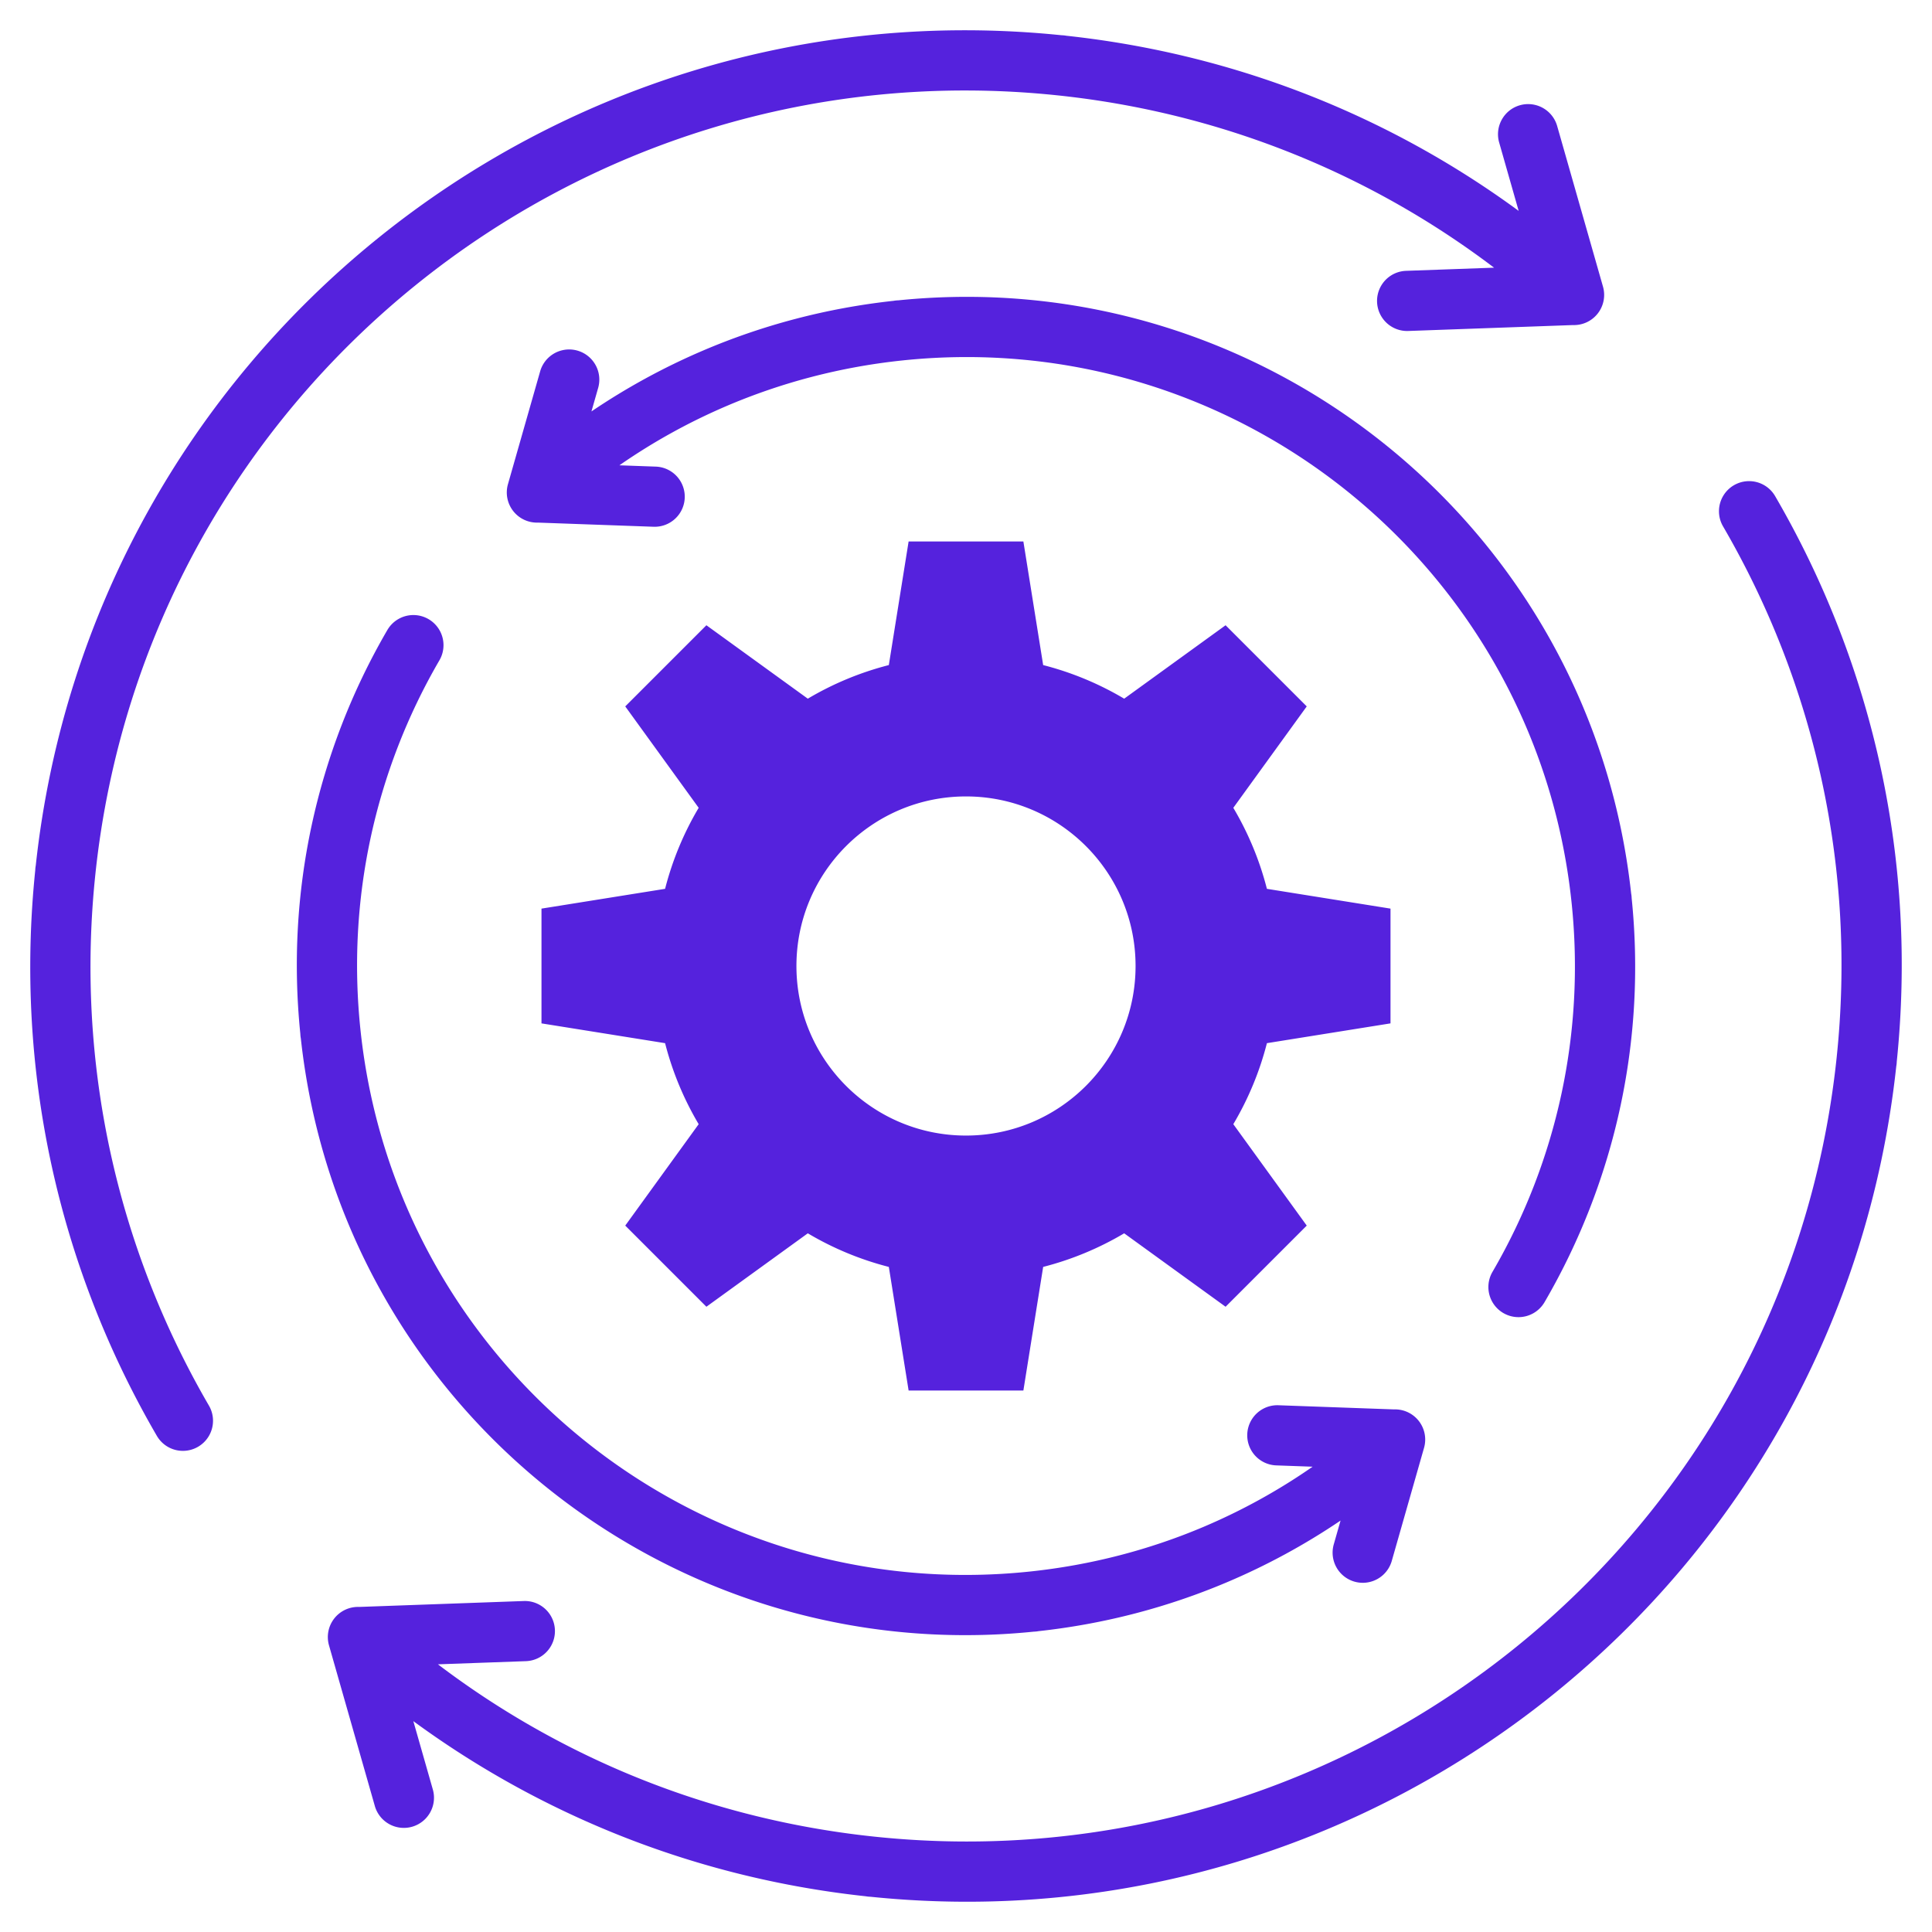<svg xmlns="http://www.w3.org/2000/svg" xmlns:xlink="http://www.w3.org/1999/xlink" width="512" height="512" x="0" y="0" viewBox="0 0 512 512" style="enable-background:new 0 0 512 512" xml:space="preserve" class="">  <g>    <path fill-rule="evenodd" d="M368.815 413.724a7.993 7.993 0 0 1-15.375-4.375l1.821-6.383a176.71 176.71 0 0 1-30.102 16.344c-15.574 6.592-32.345 11.05-49.987 12.97a8.114 8.114 0 0 1-1.237.128c-48.454 4.936-94.38-10.158-129.515-38.6-35.104-28.417-59.416-70.177-64.694-118.602a8.062 8.062 0 0 1-.133-1.233c-1.931-18.916-.812-37.436 2.961-55.07a176.823 176.823 0 0 1 20.121-51.979 7.981 7.981 0 0 1 13.812 8 160.854 160.854 0 0 0-18.308 47.292c-3.475 16.245-4.484 33.299-2.652 50.7l.001.006c4.664 44.3 26.853 82.524 58.955 108.512 32.086 25.974 74.1 39.707 118.432 35.04l.007-.001c16.287-1.715 31.739-5.791 46.051-11.849a159.887 159.887 0 0 0 28.885-15.934l-9.66-.347a7.974 7.974 0 0 1 .562-15.938l30.656 1.101a7.994 7.994 0 0 1 7.972 10.177zm28.478-375.956 5.169 18.117a246.828 246.828 0 0 0-48.968-27.937c-22.039-9.419-45.839-15.775-70.927-18.479a8.1 8.1 0 0 0-1.237-.128C213.477 2.362 149.16 23.47 99.973 63.287 50.818 103.08 16.795 161.575 9.474 229.399c-.075.401-.12.812-.133 1.232-2.732 26.531-1.172 52.509 4.119 77.244 5.527 25.838 15.12 50.33 28.135 72.689a7.981 7.981 0 0 0 13.812-8c-12.178-20.92-21.152-43.832-26.323-68.001-4.994-23.346-6.444-47.859-3.811-72.874v-.004c6.706-63.7 38.607-118.66 84.76-156.022 46.138-37.349 106.542-57.096 170.274-50.387h.005c23.658 2.49 46.12 8.466 66.929 17.359a230.78 230.78 0 0 1 48.699 28.302l-23.342.839a7.974 7.974 0 0 0 .562 15.938l43.679-1.569a7.994 7.994 0 0 0 7.972-10.177l-12.147-42.575a7.994 7.994 0 0 0-9.875-5.5c-4.241 1.208-6.703 5.63-5.496 9.875zM114.706 474.231l-5.166-18.109a246.951 246.951 0 0 0 49.741 28.249c21.847 9.248 45.384 15.491 70.151 18.161.403.073.816.117 1.237.128 67.855 6.978 132.171-14.13 181.358-53.947 49.156-39.792 83.179-98.288 90.499-166.112.075-.401.12-.813.132-1.232 2.732-26.532 1.172-52.512-4.119-77.249-5.527-25.838-15.119-50.329-28.136-72.684a7.981 7.981 0 0 0-13.812 8c12.179 20.917 21.154 43.829 26.323 67.997 4.995 23.348 6.444 47.862 3.811 72.879v.004c-6.707 63.701-38.607 118.66-84.76 156.022-46.138 37.349-106.542 57.096-170.274 50.387l-.005-.001c-23.413-2.464-45.631-8.327-66.216-17.04a230.503 230.503 0 0 1-49.412-28.622l23.341-.838a7.974 7.974 0 0 0-.562-15.938l-43.679 1.569a7.994 7.994 0 0 0-7.972 10.177l12.147 42.574a7.994 7.994 0 0 0 9.875 5.5 7.993 7.993 0 0 0 5.498-9.875zm294.62-129.155a176.832 176.832 0 0 0 20.12-51.982c3.772-17.632 4.891-36.151 2.961-55.066a7.831 7.831 0 0 0-.133-1.233c-5.278-48.425-29.59-90.185-64.694-118.602-35.135-28.442-81.061-43.536-129.516-38.6a7.99 7.99 0 0 0-1.237.128c-17.879 1.945-34.838 6.482-50.544 13.194a176.525 176.525 0 0 0-29.545 16.12l1.822-6.384a7.994 7.994 0 0 0-15.375-4.375l-8.572 30.042a7.994 7.994 0 0 0 7.972 10.177l30.656 1.101a7.974 7.974 0 0 0 .562-15.938l-9.657-.347a160.283 160.283 0 0 1 28.387-15.709c14.475-6.186 30.096-10.342 46.545-12.074l.007-.001c44.333-4.667 86.346 9.066 118.432 35.04 32.102 25.988 54.29 64.211 58.955 108.512l.001.006c1.832 17.4.823 34.453-2.652 50.696a160.899 160.899 0 0 1-18.308 47.295 7.981 7.981 0 1 0 13.813 8zM276.449 176.253l-5.243-32.753h-30.414l-5.243 32.753a81.82 81.82 0 0 0-21.472 8.903l-26.875-19.458-21.505 21.505 19.459 26.876a81.825 81.825 0 0 0-8.902 21.471l-32.755 5.243v30.413l32.755 5.243a81.858 81.858 0 0 0 8.902 21.471l-19.459 26.876 21.505 21.505 26.876-19.459a81.801 81.801 0 0 0 21.471 8.904l5.243 32.753h30.414l5.243-32.755a81.838 81.838 0 0 0 21.47-8.902l26.876 19.459 21.506-21.505-19.459-26.876a81.801 81.801 0 0 0 8.904-21.471l32.753-5.243v-30.413l-32.755-5.243a81.86 81.86 0 0 0-8.903-21.471l19.459-26.876-21.506-21.505-26.876 19.459a81.76 81.76 0 0 0-21.469-8.904zm-20.45 34.81c-24.818 0-44.937 20.119-44.937 44.937s20.119 44.937 44.937 44.937 44.938-20.119 44.938-44.937-20.12-44.937-44.938-44.937z" clip-rule="evenodd" fill="#5522dd" opacity="1" data-original="#000000"></path>  </g></svg>